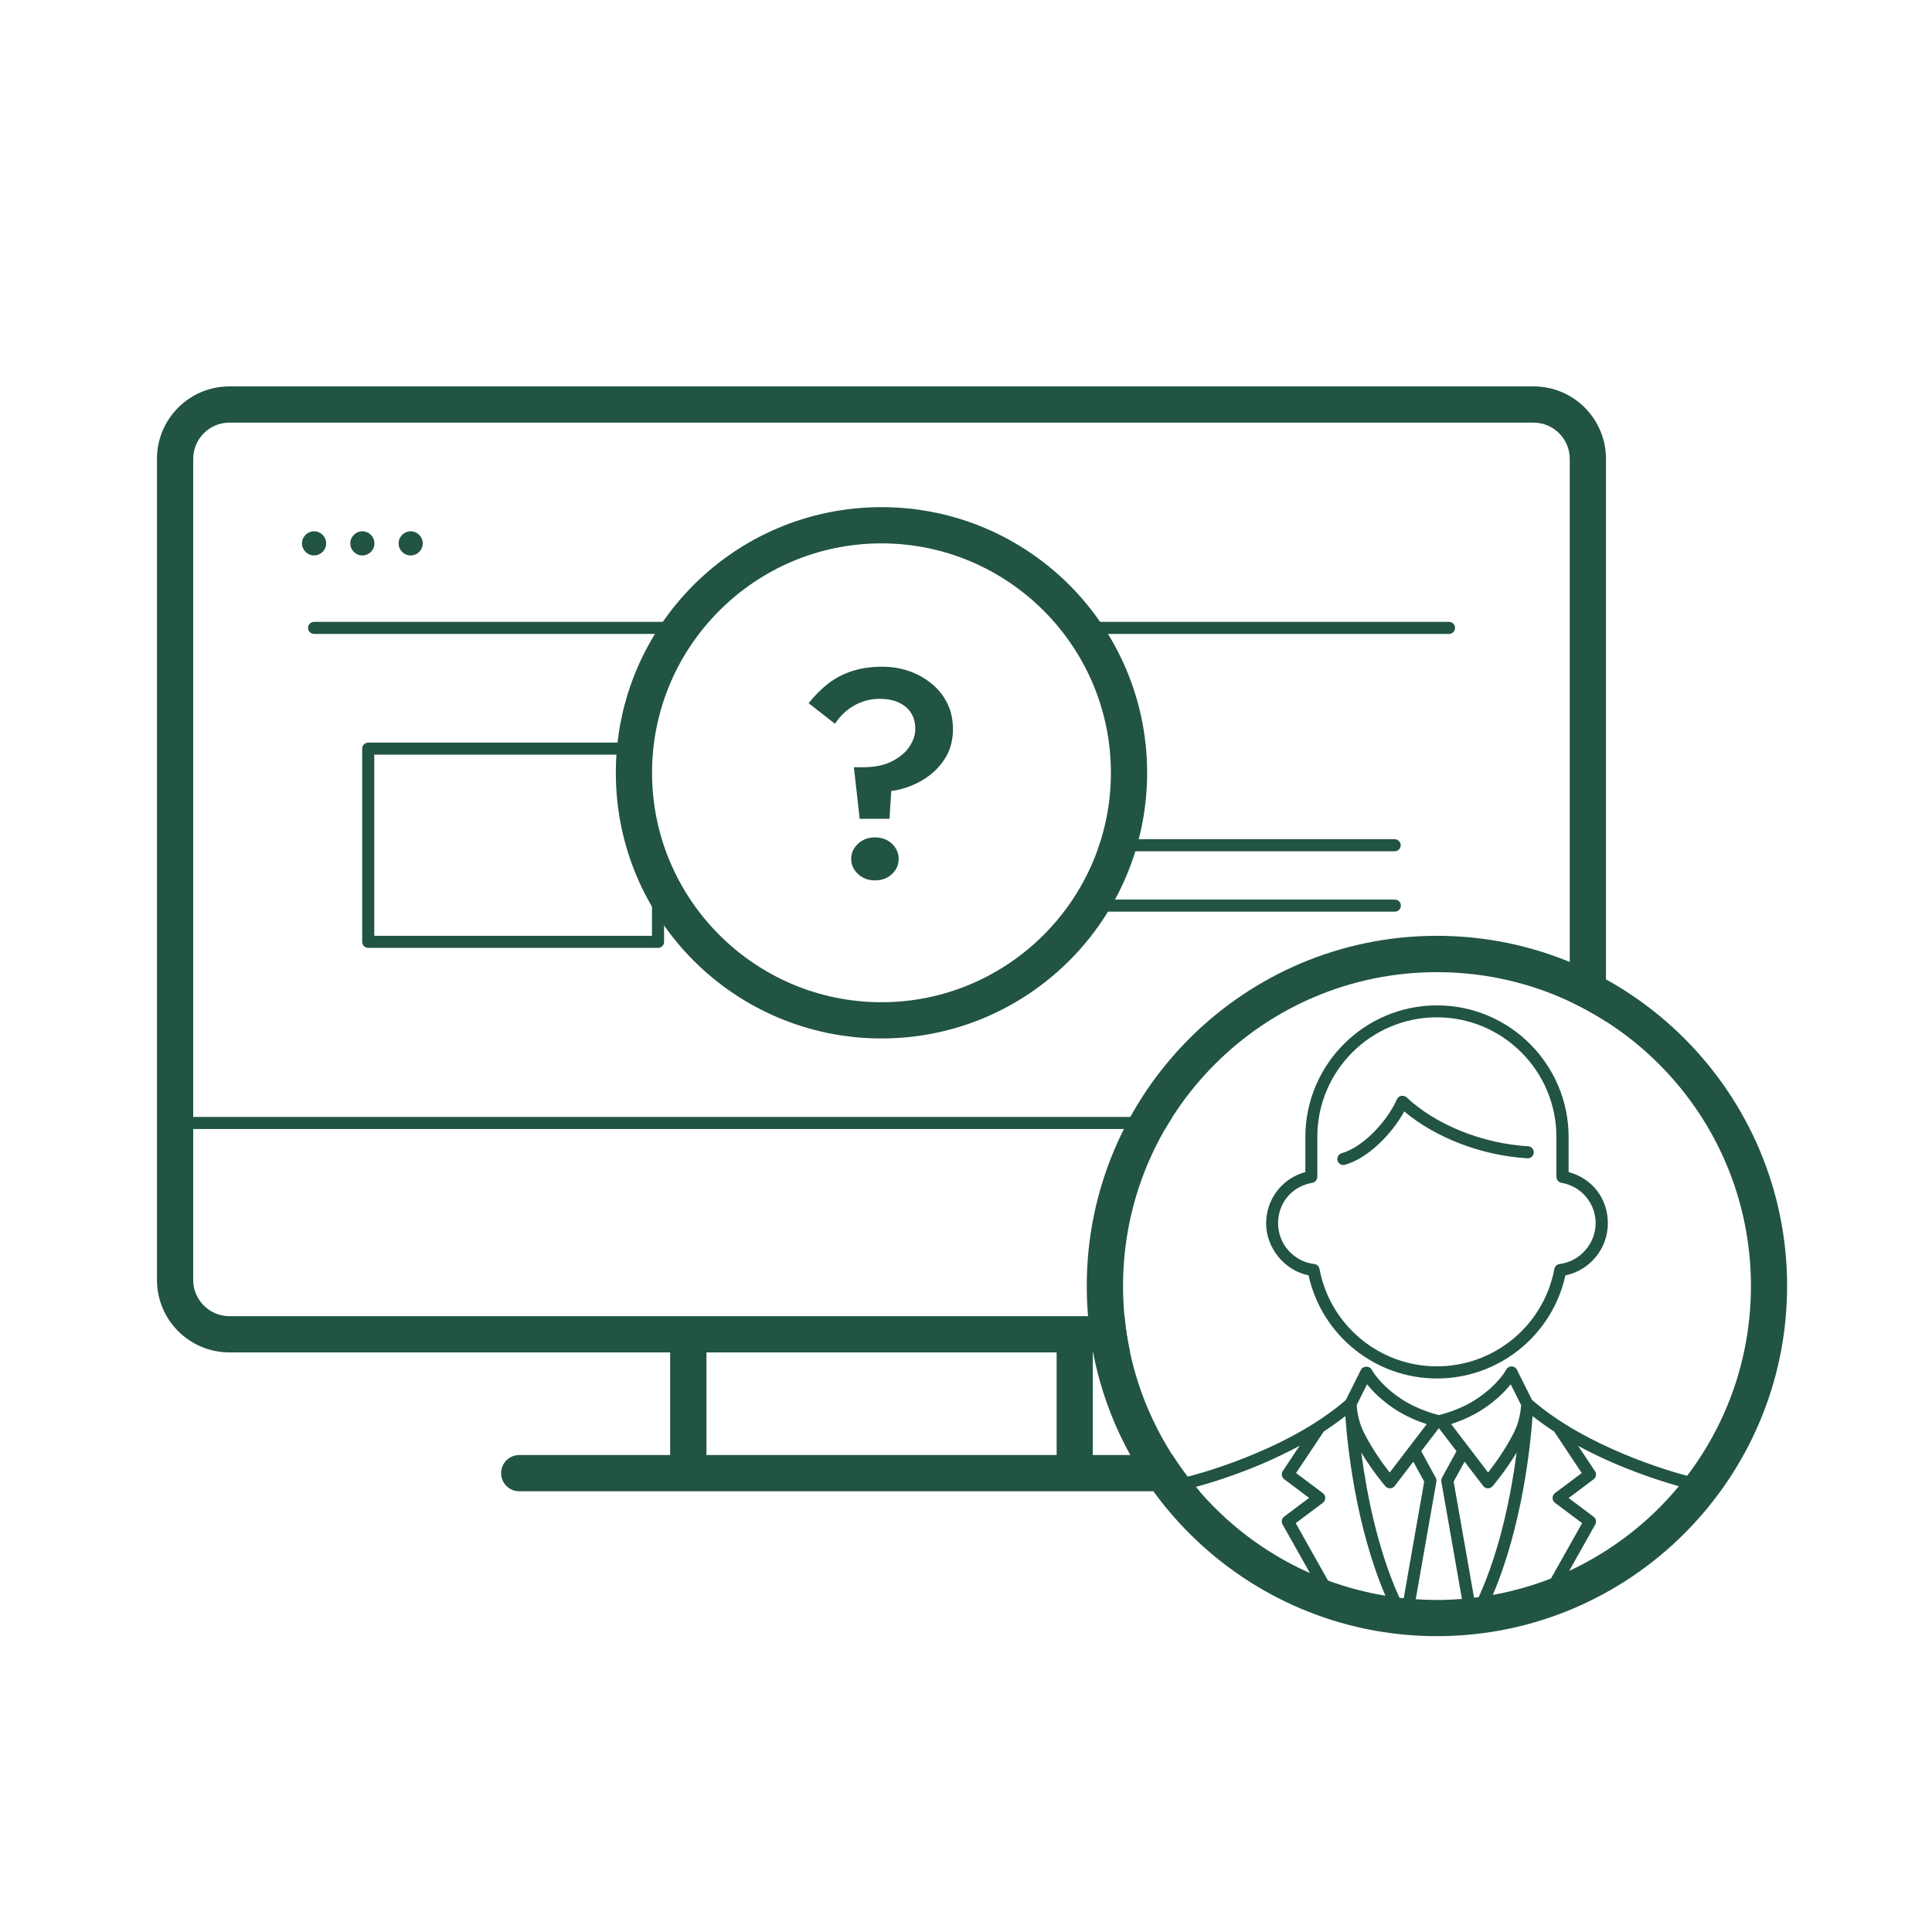 <svg width="160" height="160" viewBox="0 0 160 160" fill="none" xmlns="http://www.w3.org/2000/svg">
<path d="M115.5 69.5H92.745C92.65 69.835 92.55 70.17 92.44 70.5H115.5C115.775 70.5 116 70.275 116 70C116 69.725 115.775 69.5 115.5 69.5ZM52.56 62.5C52.585 62.165 52.615 61.83 52.655 61.5H30.495C30.22 61.5 29.995 61.725 29.995 62V78C29.995 78.275 30.22 78.5 30.495 78.5H54.495C54.77 78.5 54.995 78.275 54.995 78V73.8C54.62 73.115 54.29 72.41 53.995 71.685V77.5H30.995V62.5H52.555H52.56ZM120 51.5H89.23C89.48 51.825 89.725 52.16 89.96 52.5H120C120.275 52.5 120.5 52.275 120.5 52C120.5 51.725 120.275 51.5 120 51.5ZM127 32H19C15.685 32 13 34.685 13 38V106C13 109.315 15.685 112 19 112H55.5V120.5H43C42.17 120.5 41.5 121.17 41.5 122C41.5 122.83 42.17 123.5 43 123.5H99.335C98.52 122.555 97.77 121.555 97.095 120.5H90.5V112H93.59C93.38 111.02 93.22 110.02 93.125 109H19C17.345 109 16 107.655 16 106V93.5H96.485C96.68 93.16 96.885 92.83 97.095 92.5H16V38C16 36.345 17.345 35 19 35H127C128.655 35 130 36.345 130 38V82.94C131.04 83.425 132.04 83.98 133 84.595V38C133 34.685 130.315 32 127 32ZM90.435 120.5H90.41C90.42 120.475 90.43 120.48 90.435 120.5ZM87.595 120.5H87.57C87.57 120.5 87.585 120.475 87.595 120.5ZM58.505 112H87.505V120.5H58.505V112ZM58.44 120.5H58.415C58.425 120.475 58.435 120.48 58.44 120.5ZM55.6 120.5H55.575C55.575 120.5 55.59 120.475 55.6 120.5ZM115.51 74.5H90.61C90.405 74.84 90.195 75.175 89.975 75.5H115.515C115.79 75.5 116.015 75.275 116.015 75C116.015 74.725 115.79 74.5 115.515 74.5H115.51ZM35.01 45C35.01 44.45 34.56 44 34.01 44C33.46 44 33.01 44.45 33.01 45C33.01 45.55 33.46 46 34.01 46C34.56 46 35.01 45.55 35.01 45ZM31.01 45C31.01 44.45 30.56 44 30.01 44C29.46 44 29.01 44.45 29.01 45C29.01 45.55 29.46 46 30.01 46C30.56 46 31.01 45.55 31.01 45ZM27.01 45C27.01 44.45 26.56 44 26.01 44C25.46 44 25.01 44.45 25.01 45C25.01 45.55 25.46 46 26.01 46C26.56 46 27.01 45.55 27.01 45ZM56.78 51.5H26.01C25.735 51.5 25.51 51.725 25.51 52C25.51 52.275 25.735 52.5 26.01 52.5H56.05C56.28 52.16 56.53 51.825 56.78 51.5Z" fill="#215441"/>
<path d="M73 42C60.85 42 51 51.85 51 64C51 76.15 60.85 86 73 86C85.15 86 95 76.15 95 64C95 51.85 85.15 42 73 42ZM73 83C62.525 83 54 74.475 54 64C54 53.525 62.525 45 73 45C83.475 45 92 53.525 92 64C92 74.475 83.475 83 73 83ZM72.46 69.35C71.9 69.35 71.43 69.525 71.055 69.88C70.68 70.23 70.49 70.65 70.49 71.13C70.49 71.61 70.68 72.025 71.055 72.38C71.43 72.73 71.9 72.91 72.46 72.91C73.02 72.91 73.505 72.735 73.875 72.38C74.245 72.03 74.425 71.61 74.425 71.13C74.425 70.65 74.24 70.235 73.875 69.88C73.505 69.53 73.035 69.35 72.46 69.35ZM77.15 56.62C76.6 56.165 75.975 55.815 75.28 55.575C74.585 55.335 73.85 55.215 73.085 55.215C72.14 55.215 71.3 55.335 70.565 55.575C69.83 55.815 69.175 56.16 68.595 56.605C68.02 57.055 67.475 57.595 66.965 58.235L69.15 59.94C69.58 59.285 70.12 58.775 70.76 58.415C71.4 58.055 72.095 57.875 72.85 57.875C73.46 57.875 73.98 57.975 74.42 58.175C74.86 58.375 75.2 58.66 75.44 59.025C75.68 59.395 75.8 59.85 75.8 60.395C75.8 60.86 75.64 61.335 75.32 61.825C75 62.315 74.515 62.72 73.87 63.05C73.22 63.38 72.42 63.54 71.46 63.54H70.715L71.195 67.81H73.665L73.81 65.505C74.675 65.395 75.5 65.115 76.28 64.675C77.065 64.235 77.7 63.65 78.19 62.925C78.68 62.195 78.92 61.355 78.92 60.395C78.92 59.595 78.765 58.88 78.45 58.245C78.14 57.615 77.705 57.07 77.155 56.615L77.15 56.62Z" fill="#215441"/>
<path d="M119 77.5C103.01 77.5 90 90.51 90 106.5C90 122.49 103.01 135.5 119 135.5C134.99 135.5 148 122.49 148 106.5C148 90.51 134.99 77.5 119 77.5ZM99.025 123.14C100.21 122.825 103.915 121.75 107.63 119.73L106.235 121.825C106.09 122.045 106.14 122.345 106.35 122.5L108.415 124.05L106.35 125.6C106.15 125.75 106.09 126.025 106.215 126.245L108.485 130.275C104.805 128.645 101.57 126.19 99.025 123.135V123.14ZM109.975 130.89L107.305 126.14L109.555 124.455C109.68 124.36 109.755 124.215 109.755 124.055C109.755 123.895 109.68 123.75 109.555 123.655L107.335 121.99L109.63 118.55C110.24 118.15 110.84 117.725 111.415 117.275C111.59 119.77 112.28 126.425 114.735 132.15C113.095 131.88 111.5 131.455 109.98 130.895L109.975 130.89ZM112.355 116.36L113.215 114.64C113.64 115.175 114.355 115.925 115.47 116.67C116.445 117.32 117.48 117.72 118.155 117.94L115.09 121.95C114.57 121.285 113.64 120.02 112.95 118.635C112.485 117.71 112.385 116.775 112.36 116.42C112.36 116.405 112.36 116.385 112.36 116.37L112.355 116.36ZM115.885 132.31C115.885 132.31 115.885 132.3 115.885 132.295C114.055 128.265 113.165 123.565 112.735 120.295C113.675 121.85 114.675 123.015 114.725 123.08C114.82 123.19 114.96 123.255 115.105 123.255C115.105 123.255 115.115 123.255 115.12 123.255C115.27 123.255 115.41 123.18 115.505 123.06L117.045 121.05L117.945 122.7L116.25 132.36C116.13 132.345 116.01 132.33 115.89 132.315L115.885 132.31ZM119 132.505C118.41 132.505 117.825 132.48 117.245 132.44L118.955 122.7C118.975 122.59 118.955 122.475 118.9 122.375L117.7 120.18L119.16 118.27L120.62 120.18L119.42 122.375C119.365 122.475 119.345 122.59 119.365 122.7L121.07 132.415C120.385 132.47 119.695 132.505 118.995 132.505H119ZM120.17 117.94C120.845 117.72 121.88 117.32 122.855 116.67C123.97 115.925 124.69 115.175 125.11 114.64L125.97 116.36C125.97 116.36 125.97 116.395 125.97 116.415C125.945 116.775 125.84 117.71 125.38 118.63C124.69 120.015 123.755 121.285 123.24 121.945L120.175 117.935L120.17 117.94ZM122.075 132.32L120.385 122.7L121.29 121.05L122.83 123.06C122.92 123.18 123.06 123.25 123.215 123.255C123.215 123.255 123.225 123.255 123.23 123.255C123.375 123.255 123.515 123.19 123.61 123.08C123.66 123.02 124.66 121.85 125.6 120.295C125.175 123.56 124.285 128.245 122.46 132.265C122.335 132.28 122.205 132.3 122.08 132.315L122.075 132.32ZM123.625 132.09C126.06 126.375 126.745 119.76 126.92 117.275C127.495 117.73 128.095 118.155 128.705 118.55L130.995 121.99L128.775 123.655C128.65 123.75 128.575 123.895 128.575 124.055C128.575 124.215 128.65 124.36 128.775 124.455L131.025 126.14L128.445 130.725C126.905 131.325 125.29 131.785 123.625 132.085V132.09ZM129.955 130.09L132.11 126.255C132.235 126.035 132.175 125.76 131.975 125.61L129.91 124.06L131.975 122.51C132.185 122.35 132.24 122.055 132.09 121.835L130.695 119.74C134.165 121.625 137.63 122.69 139.04 123.08C136.585 126.045 133.485 128.45 129.955 130.095V130.09ZM126.88 115.945L125.625 113.435C125.54 113.265 125.37 113.16 125.18 113.16C124.99 113.16 124.82 113.265 124.735 113.435C124.73 113.445 124.1 114.645 122.305 115.845C120.875 116.8 119.24 117.175 119.225 117.175C119.205 117.175 119.19 117.19 119.17 117.195C119.15 117.19 119.135 117.18 119.115 117.175C119.1 117.175 117.46 116.795 116.035 115.845C114.25 114.655 113.62 113.46 113.605 113.435C113.435 113.1 112.88 113.1 112.71 113.435L111.455 115.945C106.405 120.315 98.495 122.255 98.415 122.275C98.395 122.28 98.375 122.295 98.355 122.3C95 117.92 93.005 112.45 93.005 106.51C93.005 92.15 104.645 80.51 119.005 80.51C133.365 80.51 145.005 92.15 145.005 106.51C145.005 112.415 143.035 117.855 139.72 122.22C138.45 121.885 131.48 119.925 126.885 115.945H126.88ZM129.905 97.065V94.16C129.905 88.15 125.015 83.26 119.005 83.26C112.995 83.26 108.105 88.15 108.105 94.16V97.065C106.2 97.575 104.855 99.3 104.855 101.31C104.855 103.32 106.34 105.205 108.37 105.62C109.465 110.59 113.885 114.16 119.005 114.16C124.125 114.16 128.545 110.59 129.64 105.62C131.665 105.205 133.155 103.415 133.155 101.31C133.155 99.205 131.81 97.575 129.905 97.065ZM129.16 104.68C128.945 104.705 128.77 104.87 128.725 105.085C127.85 109.76 123.76 113.155 119 113.155C114.24 113.155 110.15 109.76 109.275 105.085C109.235 104.87 109.06 104.705 108.84 104.68C107.135 104.475 105.845 103.025 105.845 101.305C105.845 99.585 107.035 98.23 108.68 97.955C108.92 97.915 109.095 97.705 109.095 97.46V94.15C109.095 88.69 113.535 84.25 118.995 84.25C124.455 84.25 128.895 88.69 128.895 94.15V97.46C128.895 97.705 129.07 97.915 129.31 97.955C130.95 98.23 132.145 99.64 132.145 101.305C132.145 102.97 130.86 104.475 129.15 104.68H129.16ZM126.555 94.93C122.775 94.71 118.92 93.155 116.485 90.88C116.365 90.77 116.205 90.725 116.045 90.755C115.885 90.785 115.755 90.895 115.685 91.04C114.785 93.05 112.74 95.055 111.12 95.5C110.855 95.575 110.7 95.85 110.77 96.115C110.83 96.335 111.03 96.48 111.25 96.48C111.295 96.48 111.34 96.475 111.385 96.46C113.295 95.93 115.27 93.91 116.295 92.045C118.9 94.235 122.735 95.705 126.49 95.925C126.76 95.945 127 95.73 127.02 95.455C127.035 95.18 126.825 94.945 126.55 94.925L126.555 94.93Z" fill="#215441"/>
</svg>
